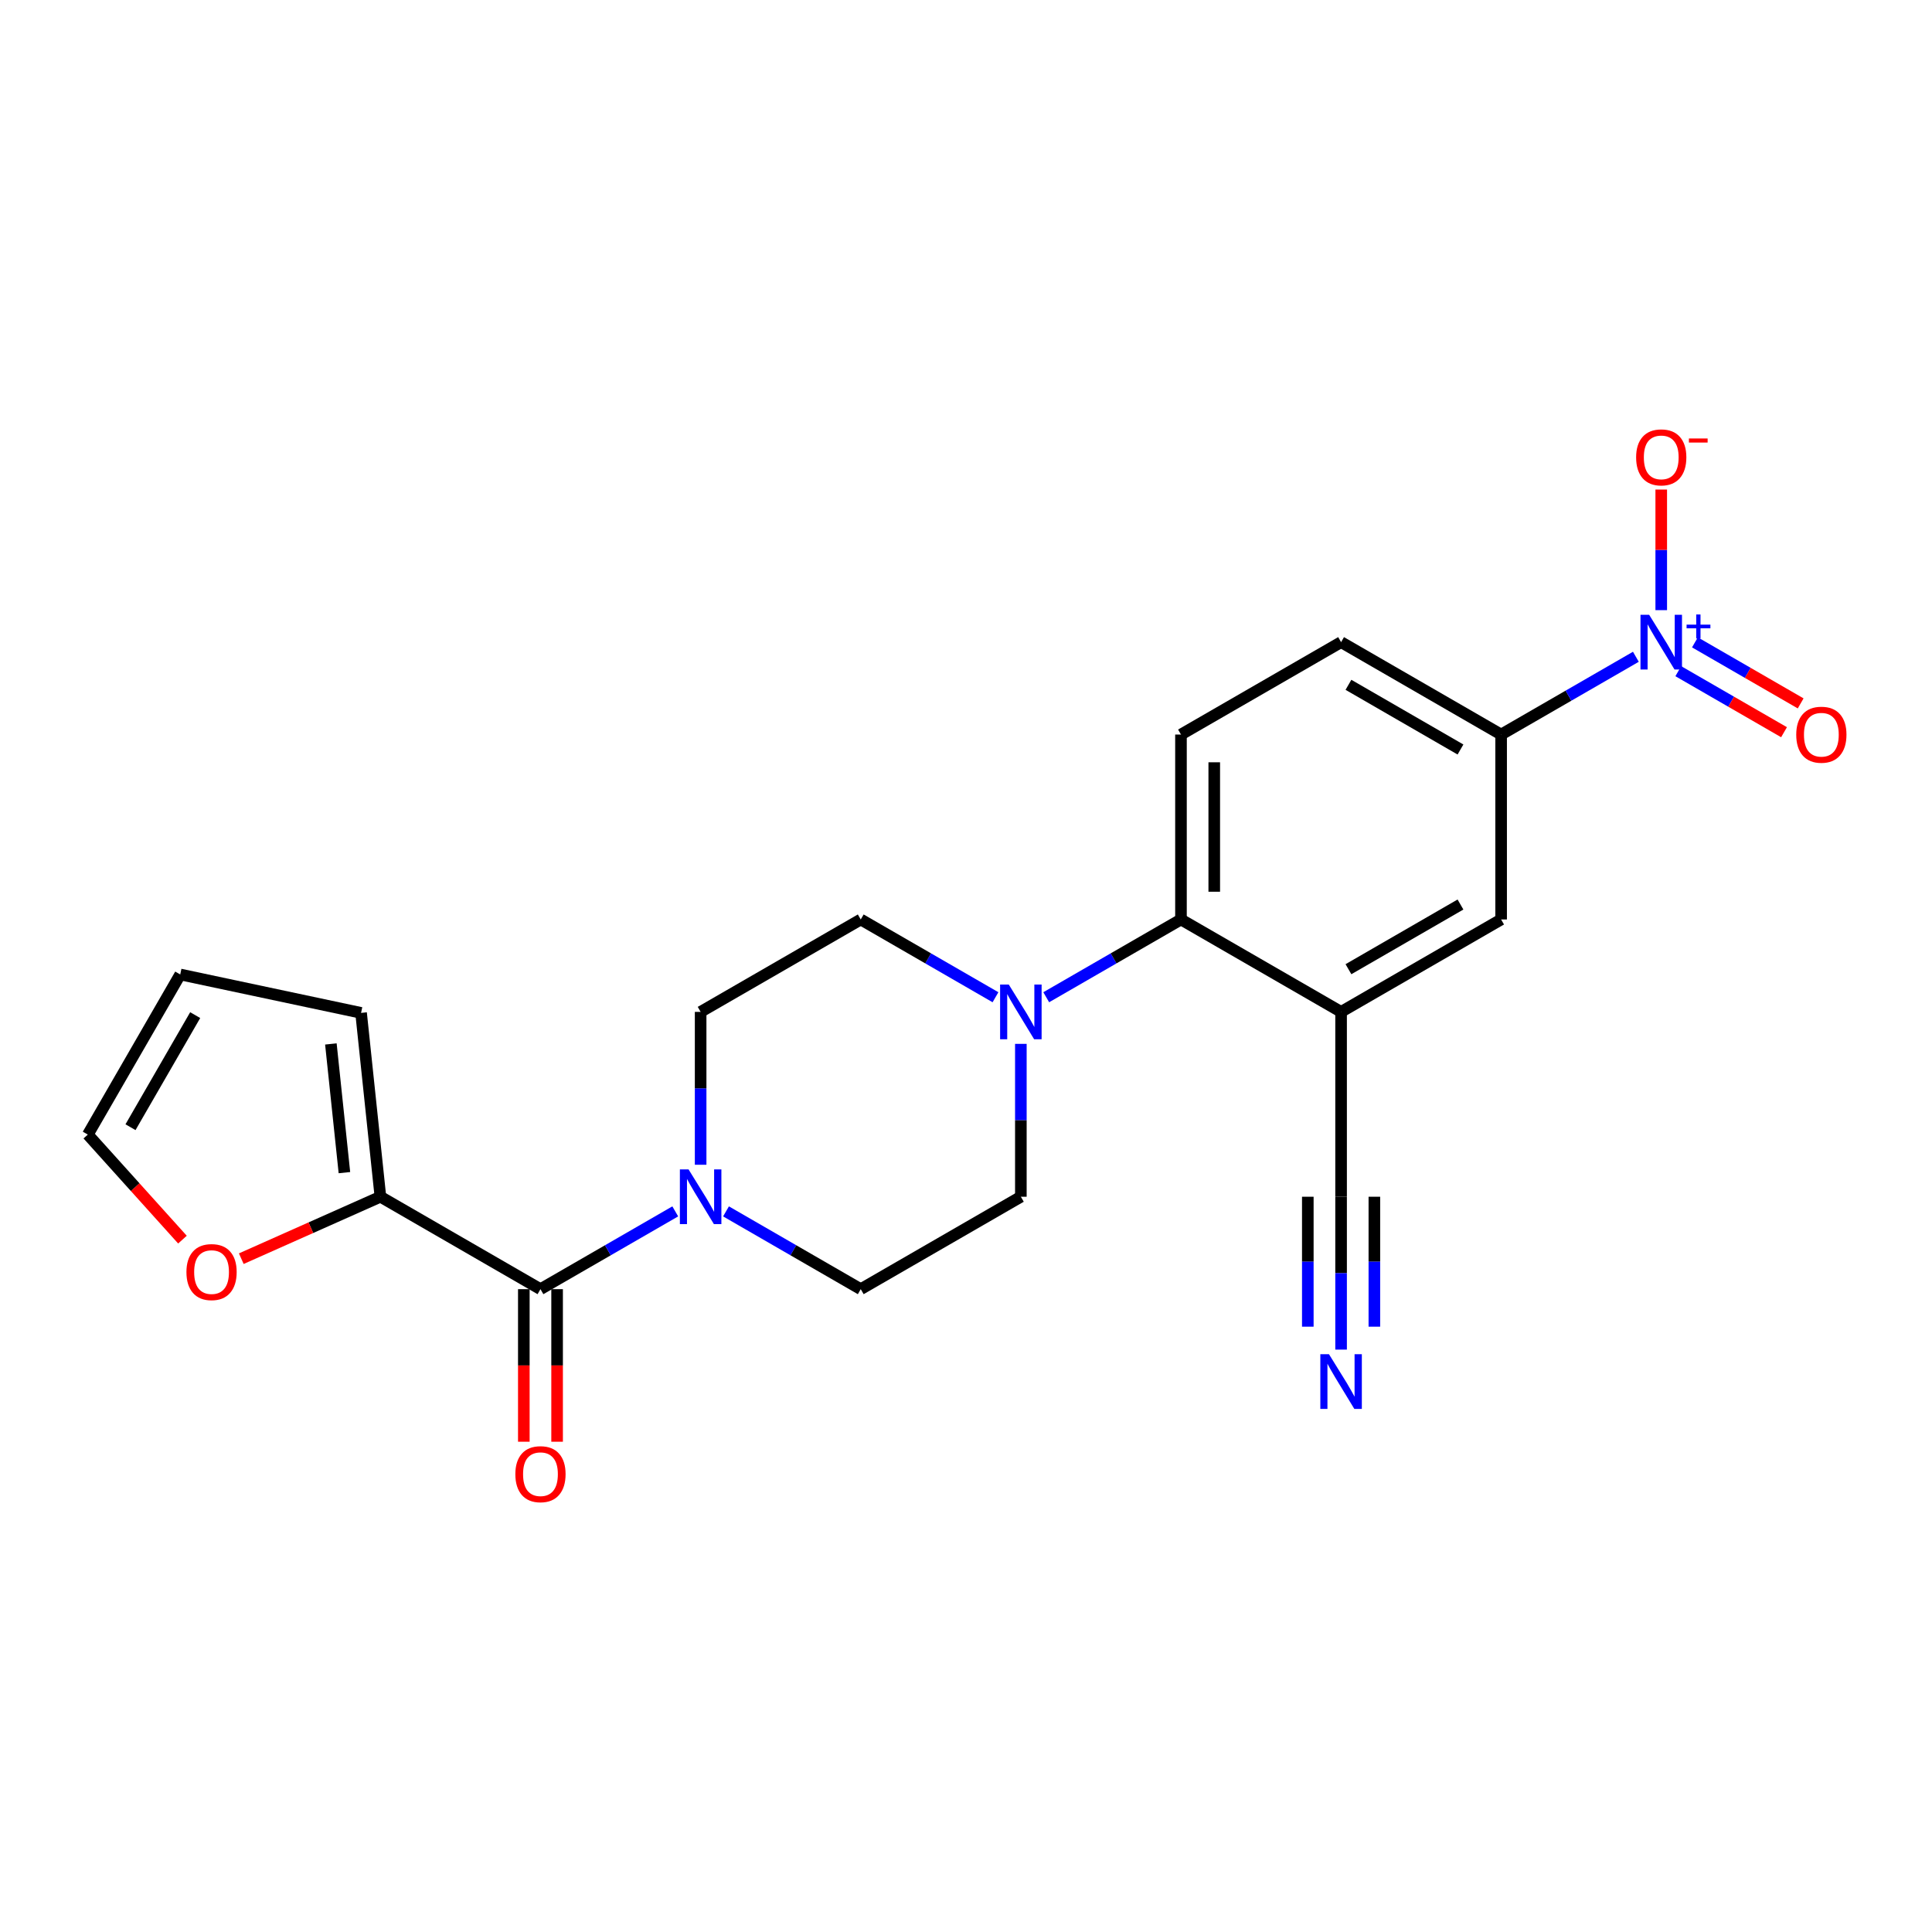 <?xml version='1.0' encoding='iso-8859-1'?>
<svg version='1.1' baseProfile='full'
              xmlns='http://www.w3.org/2000/svg'
                      xmlns:rdkit='http://www.rdkit.org/xml'
                      xmlns:xlink='http://www.w3.org/1999/xlink'
                  xml:space='preserve'
width='1000px' height='1000px' viewBox='0 0 1000 1000'>
<!-- END OF HEADER -->
<rect style='opacity:1.0;fill:#FFFFFF;stroke:none' width='1000' height='1000' x='0' y='0'> </rect>
<path class='bond-0' d='M 279.744,667.271 L 314.629,647.139' style='fill:none;fill-rule:evenodd;stroke:#000000;stroke-width:6px;stroke-linecap:butt;stroke-linejoin:miter;stroke-opacity:1' />
<path class='bond-0' d='M 314.629,647.139 L 349.514,627.007' style='fill:none;fill-rule:evenodd;stroke:#0000FF;stroke-width:6px;stroke-linecap:butt;stroke-linejoin:miter;stroke-opacity:1' />
<path class='bond-5' d='M 279.744,667.271 L 196.898,619.428' style='fill:none;fill-rule:evenodd;stroke:#000000;stroke-width:6px;stroke-linecap:butt;stroke-linejoin:miter;stroke-opacity:1' />
<path class='bond-15' d='M 271.132,667.271 L 271.132,706.754' style='fill:none;fill-rule:evenodd;stroke:#000000;stroke-width:6px;stroke-linecap:butt;stroke-linejoin:miter;stroke-opacity:1' />
<path class='bond-15' d='M 271.132,706.754 L 271.132,746.236' style='fill:none;fill-rule:evenodd;stroke:#FF0000;stroke-width:6px;stroke-linecap:butt;stroke-linejoin:miter;stroke-opacity:1' />
<path class='bond-15' d='M 288.356,667.271 L 288.356,706.754' style='fill:none;fill-rule:evenodd;stroke:#000000;stroke-width:6px;stroke-linecap:butt;stroke-linejoin:miter;stroke-opacity:1' />
<path class='bond-15' d='M 288.356,706.754 L 288.356,746.236' style='fill:none;fill-rule:evenodd;stroke:#FF0000;stroke-width:6px;stroke-linecap:butt;stroke-linejoin:miter;stroke-opacity:1' />
<path class='bond-1' d='M 694.144,523.75 L 776.98,475.917' style='fill:none;fill-rule:evenodd;stroke:#000000;stroke-width:6px;stroke-linecap:butt;stroke-linejoin:miter;stroke-opacity:1' />
<path class='bond-1' d='M 697.957,501.66 L 755.942,468.176' style='fill:none;fill-rule:evenodd;stroke:#000000;stroke-width:6px;stroke-linecap:butt;stroke-linejoin:miter;stroke-opacity:1' />
<path class='bond-6' d='M 694.144,523.75 L 694.144,619.428' style='fill:none;fill-rule:evenodd;stroke:#000000;stroke-width:6px;stroke-linecap:butt;stroke-linejoin:miter;stroke-opacity:1' />
<path class='bond-20' d='M 694.144,523.75 L 611.27,475.917' style='fill:none;fill-rule:evenodd;stroke:#000000;stroke-width:6px;stroke-linecap:butt;stroke-linejoin:miter;stroke-opacity:1' />
<path class='bond-2' d='M 375.779,627.009 L 410.65,647.14' style='fill:none;fill-rule:evenodd;stroke:#0000FF;stroke-width:6px;stroke-linecap:butt;stroke-linejoin:miter;stroke-opacity:1' />
<path class='bond-2' d='M 410.65,647.14 L 445.521,667.271' style='fill:none;fill-rule:evenodd;stroke:#000000;stroke-width:6px;stroke-linecap:butt;stroke-linejoin:miter;stroke-opacity:1' />
<path class='bond-21' d='M 362.647,602.876 L 362.647,563.313' style='fill:none;fill-rule:evenodd;stroke:#0000FF;stroke-width:6px;stroke-linecap:butt;stroke-linejoin:miter;stroke-opacity:1' />
<path class='bond-21' d='M 362.647,563.313 L 362.647,523.75' style='fill:none;fill-rule:evenodd;stroke:#000000;stroke-width:6px;stroke-linecap:butt;stroke-linejoin:miter;stroke-opacity:1' />
<path class='bond-3' d='M 541.528,516.171 L 576.399,496.044' style='fill:none;fill-rule:evenodd;stroke:#0000FF;stroke-width:6px;stroke-linecap:butt;stroke-linejoin:miter;stroke-opacity:1' />
<path class='bond-3' d='M 576.399,496.044 L 611.27,475.917' style='fill:none;fill-rule:evenodd;stroke:#000000;stroke-width:6px;stroke-linecap:butt;stroke-linejoin:miter;stroke-opacity:1' />
<path class='bond-13' d='M 515.263,516.171 L 480.392,496.044' style='fill:none;fill-rule:evenodd;stroke:#0000FF;stroke-width:6px;stroke-linecap:butt;stroke-linejoin:miter;stroke-opacity:1' />
<path class='bond-13' d='M 480.392,496.044 L 445.521,475.917' style='fill:none;fill-rule:evenodd;stroke:#000000;stroke-width:6px;stroke-linecap:butt;stroke-linejoin:miter;stroke-opacity:1' />
<path class='bond-14' d='M 528.396,540.302 L 528.396,579.865' style='fill:none;fill-rule:evenodd;stroke:#0000FF;stroke-width:6px;stroke-linecap:butt;stroke-linejoin:miter;stroke-opacity:1' />
<path class='bond-14' d='M 528.396,579.865 L 528.396,619.428' style='fill:none;fill-rule:evenodd;stroke:#000000;stroke-width:6px;stroke-linecap:butt;stroke-linejoin:miter;stroke-opacity:1' />
<path class='bond-4' d='M 611.27,475.917 L 611.27,380.201' style='fill:none;fill-rule:evenodd;stroke:#000000;stroke-width:6px;stroke-linecap:butt;stroke-linejoin:miter;stroke-opacity:1' />
<path class='bond-4' d='M 628.494,461.559 L 628.494,394.558' style='fill:none;fill-rule:evenodd;stroke:#000000;stroke-width:6px;stroke-linecap:butt;stroke-linejoin:miter;stroke-opacity:1' />
<path class='bond-10' d='M 196.898,619.428 L 160.894,635.459' style='fill:none;fill-rule:evenodd;stroke:#000000;stroke-width:6px;stroke-linecap:butt;stroke-linejoin:miter;stroke-opacity:1' />
<path class='bond-10' d='M 160.894,635.459 L 124.89,651.49' style='fill:none;fill-rule:evenodd;stroke:#FF0000;stroke-width:6px;stroke-linecap:butt;stroke-linejoin:miter;stroke-opacity:1' />
<path class='bond-16' d='M 196.898,619.428 L 186.889,524.267' style='fill:none;fill-rule:evenodd;stroke:#000000;stroke-width:6px;stroke-linecap:butt;stroke-linejoin:miter;stroke-opacity:1' />
<path class='bond-16' d='M 178.268,606.955 L 171.261,540.343' style='fill:none;fill-rule:evenodd;stroke:#000000;stroke-width:6px;stroke-linecap:butt;stroke-linejoin:miter;stroke-opacity:1' />
<path class='bond-8' d='M 776.98,380.201 L 776.98,475.917' style='fill:none;fill-rule:evenodd;stroke:#000000;stroke-width:6px;stroke-linecap:butt;stroke-linejoin:miter;stroke-opacity:1' />
<path class='bond-17' d='M 776.98,380.201 L 694.144,332.367' style='fill:none;fill-rule:evenodd;stroke:#000000;stroke-width:6px;stroke-linecap:butt;stroke-linejoin:miter;stroke-opacity:1' />
<path class='bond-17' d='M 755.942,387.941 L 697.957,354.458' style='fill:none;fill-rule:evenodd;stroke:#000000;stroke-width:6px;stroke-linecap:butt;stroke-linejoin:miter;stroke-opacity:1' />
<path class='bond-25' d='M 776.98,380.201 L 811.852,360.074' style='fill:none;fill-rule:evenodd;stroke:#000000;stroke-width:6px;stroke-linecap:butt;stroke-linejoin:miter;stroke-opacity:1' />
<path class='bond-25' d='M 811.852,360.074 L 846.723,339.947' style='fill:none;fill-rule:evenodd;stroke:#0000FF;stroke-width:6px;stroke-linecap:butt;stroke-linejoin:miter;stroke-opacity:1' />
<path class='bond-7' d='M 694.144,619.428 L 694.144,658.99' style='fill:none;fill-rule:evenodd;stroke:#000000;stroke-width:6px;stroke-linecap:butt;stroke-linejoin:miter;stroke-opacity:1' />
<path class='bond-7' d='M 694.144,658.99 L 694.144,698.553' style='fill:none;fill-rule:evenodd;stroke:#0000FF;stroke-width:6px;stroke-linecap:butt;stroke-linejoin:miter;stroke-opacity:1' />
<path class='bond-7' d='M 676.921,619.428 L 676.921,653.056' style='fill:none;fill-rule:evenodd;stroke:#000000;stroke-width:6px;stroke-linecap:butt;stroke-linejoin:miter;stroke-opacity:1' />
<path class='bond-7' d='M 676.921,653.056 L 676.921,686.684' style='fill:none;fill-rule:evenodd;stroke:#0000FF;stroke-width:6px;stroke-linecap:butt;stroke-linejoin:miter;stroke-opacity:1' />
<path class='bond-7' d='M 711.368,619.428 L 711.368,653.056' style='fill:none;fill-rule:evenodd;stroke:#000000;stroke-width:6px;stroke-linecap:butt;stroke-linejoin:miter;stroke-opacity:1' />
<path class='bond-7' d='M 711.368,653.056 L 711.368,686.684' style='fill:none;fill-rule:evenodd;stroke:#0000FF;stroke-width:6px;stroke-linecap:butt;stroke-linejoin:miter;stroke-opacity:1' />
<path class='bond-9' d='M 611.27,380.201 L 694.144,332.367' style='fill:none;fill-rule:evenodd;stroke:#000000;stroke-width:6px;stroke-linecap:butt;stroke-linejoin:miter;stroke-opacity:1' />
<path class='bond-18' d='M 94.441,641.632 L 69.948,614.445' style='fill:none;fill-rule:evenodd;stroke:#FF0000;stroke-width:6px;stroke-linecap:butt;stroke-linejoin:miter;stroke-opacity:1' />
<path class='bond-18' d='M 69.948,614.445 L 45.455,587.258' style='fill:none;fill-rule:evenodd;stroke:#000000;stroke-width:6px;stroke-linecap:butt;stroke-linejoin:miter;stroke-opacity:1' />
<path class='bond-11' d='M 362.647,523.75 L 445.521,475.917' style='fill:none;fill-rule:evenodd;stroke:#000000;stroke-width:6px;stroke-linecap:butt;stroke-linejoin:miter;stroke-opacity:1' />
<path class='bond-12' d='M 445.521,667.271 L 528.396,619.428' style='fill:none;fill-rule:evenodd;stroke:#000000;stroke-width:6px;stroke-linecap:butt;stroke-linejoin:miter;stroke-opacity:1' />
<path class='bond-19' d='M 186.889,524.267 L 93.288,504.383' style='fill:none;fill-rule:evenodd;stroke:#000000;stroke-width:6px;stroke-linecap:butt;stroke-linejoin:miter;stroke-opacity:1' />
<path class='bond-22' d='M 45.455,587.258 L 93.288,504.383' style='fill:none;fill-rule:evenodd;stroke:#000000;stroke-width:6px;stroke-linecap:butt;stroke-linejoin:miter;stroke-opacity:1' />
<path class='bond-22' d='M 67.547,583.437 L 101.03,525.425' style='fill:none;fill-rule:evenodd;stroke:#000000;stroke-width:6px;stroke-linecap:butt;stroke-linejoin:miter;stroke-opacity:1' />
<path class='bond-23' d='M 859.855,315.814 L 859.855,284.603' style='fill:none;fill-rule:evenodd;stroke:#0000FF;stroke-width:6px;stroke-linecap:butt;stroke-linejoin:miter;stroke-opacity:1' />
<path class='bond-23' d='M 859.855,284.603 L 859.855,253.391' style='fill:none;fill-rule:evenodd;stroke:#FF0000;stroke-width:6px;stroke-linecap:butt;stroke-linejoin:miter;stroke-opacity:1' />
<path class='bond-24' d='M 868.682,347.405 L 896.047,363.2' style='fill:none;fill-rule:evenodd;stroke:#0000FF;stroke-width:6px;stroke-linecap:butt;stroke-linejoin:miter;stroke-opacity:1' />
<path class='bond-24' d='M 896.047,363.2 L 923.411,378.994' style='fill:none;fill-rule:evenodd;stroke:#FF0000;stroke-width:6px;stroke-linecap:butt;stroke-linejoin:miter;stroke-opacity:1' />
<path class='bond-24' d='M 877.292,332.488 L 904.657,348.283' style='fill:none;fill-rule:evenodd;stroke:#0000FF;stroke-width:6px;stroke-linecap:butt;stroke-linejoin:miter;stroke-opacity:1' />
<path class='bond-24' d='M 904.657,348.283 L 932.021,364.077' style='fill:none;fill-rule:evenodd;stroke:#FF0000;stroke-width:6px;stroke-linecap:butt;stroke-linejoin:miter;stroke-opacity:1' />
<path  class='atom-2' d='M 356.387 605.268
L 365.667 620.268
Q 366.587 621.748, 368.067 624.428
Q 369.547 627.108, 369.627 627.268
L 369.627 605.268
L 373.387 605.268
L 373.387 633.588
L 369.507 633.588
L 359.547 617.188
Q 358.387 615.268, 357.147 613.068
Q 355.947 610.868, 355.587 610.188
L 355.587 633.588
L 351.907 633.588
L 351.907 605.268
L 356.387 605.268
' fill='#0000FF'/>
<path  class='atom-3' d='M 522.136 509.59
L 531.416 524.59
Q 532.336 526.07, 533.816 528.75
Q 535.296 531.43, 535.376 531.59
L 535.376 509.59
L 539.136 509.59
L 539.136 537.91
L 535.256 537.91
L 525.296 521.51
Q 524.136 519.59, 522.896 517.39
Q 521.696 515.19, 521.336 514.51
L 521.336 537.91
L 517.656 537.91
L 517.656 509.59
L 522.136 509.59
' fill='#0000FF'/>
<path  class='atom-8' d='M 687.884 700.945
L 697.164 715.945
Q 698.084 717.425, 699.564 720.105
Q 701.044 722.785, 701.124 722.945
L 701.124 700.945
L 704.884 700.945
L 704.884 729.265
L 701.004 729.265
L 691.044 712.865
Q 689.884 710.945, 688.644 708.745
Q 687.444 706.545, 687.084 705.865
L 687.084 729.265
L 683.404 729.265
L 683.404 700.945
L 687.884 700.945
' fill='#0000FF'/>
<path  class='atom-11' d='M 96.498 658.424
Q 96.498 651.624, 99.858 647.824
Q 103.218 644.024, 109.498 644.024
Q 115.778 644.024, 119.138 647.824
Q 122.498 651.624, 122.498 658.424
Q 122.498 665.304, 119.098 669.224
Q 115.698 673.104, 109.498 673.104
Q 103.258 673.104, 99.858 669.224
Q 96.498 665.344, 96.498 658.424
M 109.498 669.904
Q 113.818 669.904, 116.138 667.024
Q 118.498 664.104, 118.498 658.424
Q 118.498 652.864, 116.138 650.064
Q 113.818 647.224, 109.498 647.224
Q 105.178 647.224, 102.818 650.024
Q 100.498 652.824, 100.498 658.424
Q 100.498 664.144, 102.818 667.024
Q 105.178 669.904, 109.498 669.904
' fill='#FF0000'/>
<path  class='atom-16' d='M 266.744 763.028
Q 266.744 756.228, 270.104 752.428
Q 273.464 748.628, 279.744 748.628
Q 286.024 748.628, 289.384 752.428
Q 292.744 756.228, 292.744 763.028
Q 292.744 769.908, 289.344 773.828
Q 285.944 777.708, 279.744 777.708
Q 273.504 777.708, 270.104 773.828
Q 266.744 769.948, 266.744 763.028
M 279.744 774.508
Q 284.064 774.508, 286.384 771.628
Q 288.744 768.708, 288.744 763.028
Q 288.744 757.468, 286.384 754.668
Q 284.064 751.828, 279.744 751.828
Q 275.424 751.828, 273.064 754.628
Q 270.744 757.428, 270.744 763.028
Q 270.744 768.748, 273.064 771.628
Q 275.424 774.508, 279.744 774.508
' fill='#FF0000'/>
<path  class='atom-21' d='M 853.595 318.207
L 862.875 333.207
Q 863.795 334.687, 865.275 337.367
Q 866.755 340.047, 866.835 340.207
L 866.835 318.207
L 870.595 318.207
L 870.595 346.527
L 866.715 346.527
L 856.755 330.127
Q 855.595 328.207, 854.355 326.007
Q 853.155 323.807, 852.795 323.127
L 852.795 346.527
L 849.115 346.527
L 849.115 318.207
L 853.595 318.207
' fill='#0000FF'/>
<path  class='atom-21' d='M 872.971 323.312
L 877.96 323.312
L 877.96 318.058
L 880.178 318.058
L 880.178 323.312
L 885.3 323.312
L 885.3 325.213
L 880.178 325.213
L 880.178 330.493
L 877.96 330.493
L 877.96 325.213
L 872.971 325.213
L 872.971 323.312
' fill='#0000FF'/>
<path  class='atom-22' d='M 846.855 236.732
Q 846.855 229.932, 850.215 226.132
Q 853.575 222.332, 859.855 222.332
Q 866.135 222.332, 869.495 226.132
Q 872.855 229.932, 872.855 236.732
Q 872.855 243.612, 869.455 247.532
Q 866.055 251.412, 859.855 251.412
Q 853.615 251.412, 850.215 247.532
Q 846.855 243.652, 846.855 236.732
M 859.855 248.212
Q 864.175 248.212, 866.495 245.332
Q 868.855 242.412, 868.855 236.732
Q 868.855 231.172, 866.495 228.372
Q 864.175 225.532, 859.855 225.532
Q 855.535 225.532, 853.175 228.332
Q 850.855 231.132, 850.855 236.732
Q 850.855 242.452, 853.175 245.332
Q 855.535 248.212, 859.855 248.212
' fill='#FF0000'/>
<path  class='atom-22' d='M 874.175 226.954
L 883.864 226.954
L 883.864 229.066
L 874.175 229.066
L 874.175 226.954
' fill='#FF0000'/>
<path  class='atom-23' d='M 929.729 380.281
Q 929.729 373.481, 933.089 369.681
Q 936.449 365.881, 942.729 365.881
Q 949.009 365.881, 952.369 369.681
Q 955.729 373.481, 955.729 380.281
Q 955.729 387.161, 952.329 391.081
Q 948.929 394.961, 942.729 394.961
Q 936.489 394.961, 933.089 391.081
Q 929.729 387.201, 929.729 380.281
M 942.729 391.761
Q 947.049 391.761, 949.369 388.881
Q 951.729 385.961, 951.729 380.281
Q 951.729 374.721, 949.369 371.921
Q 947.049 369.081, 942.729 369.081
Q 938.409 369.081, 936.049 371.881
Q 933.729 374.681, 933.729 380.281
Q 933.729 386.001, 936.049 388.881
Q 938.409 391.761, 942.729 391.761
' fill='#FF0000'/>
</svg>
